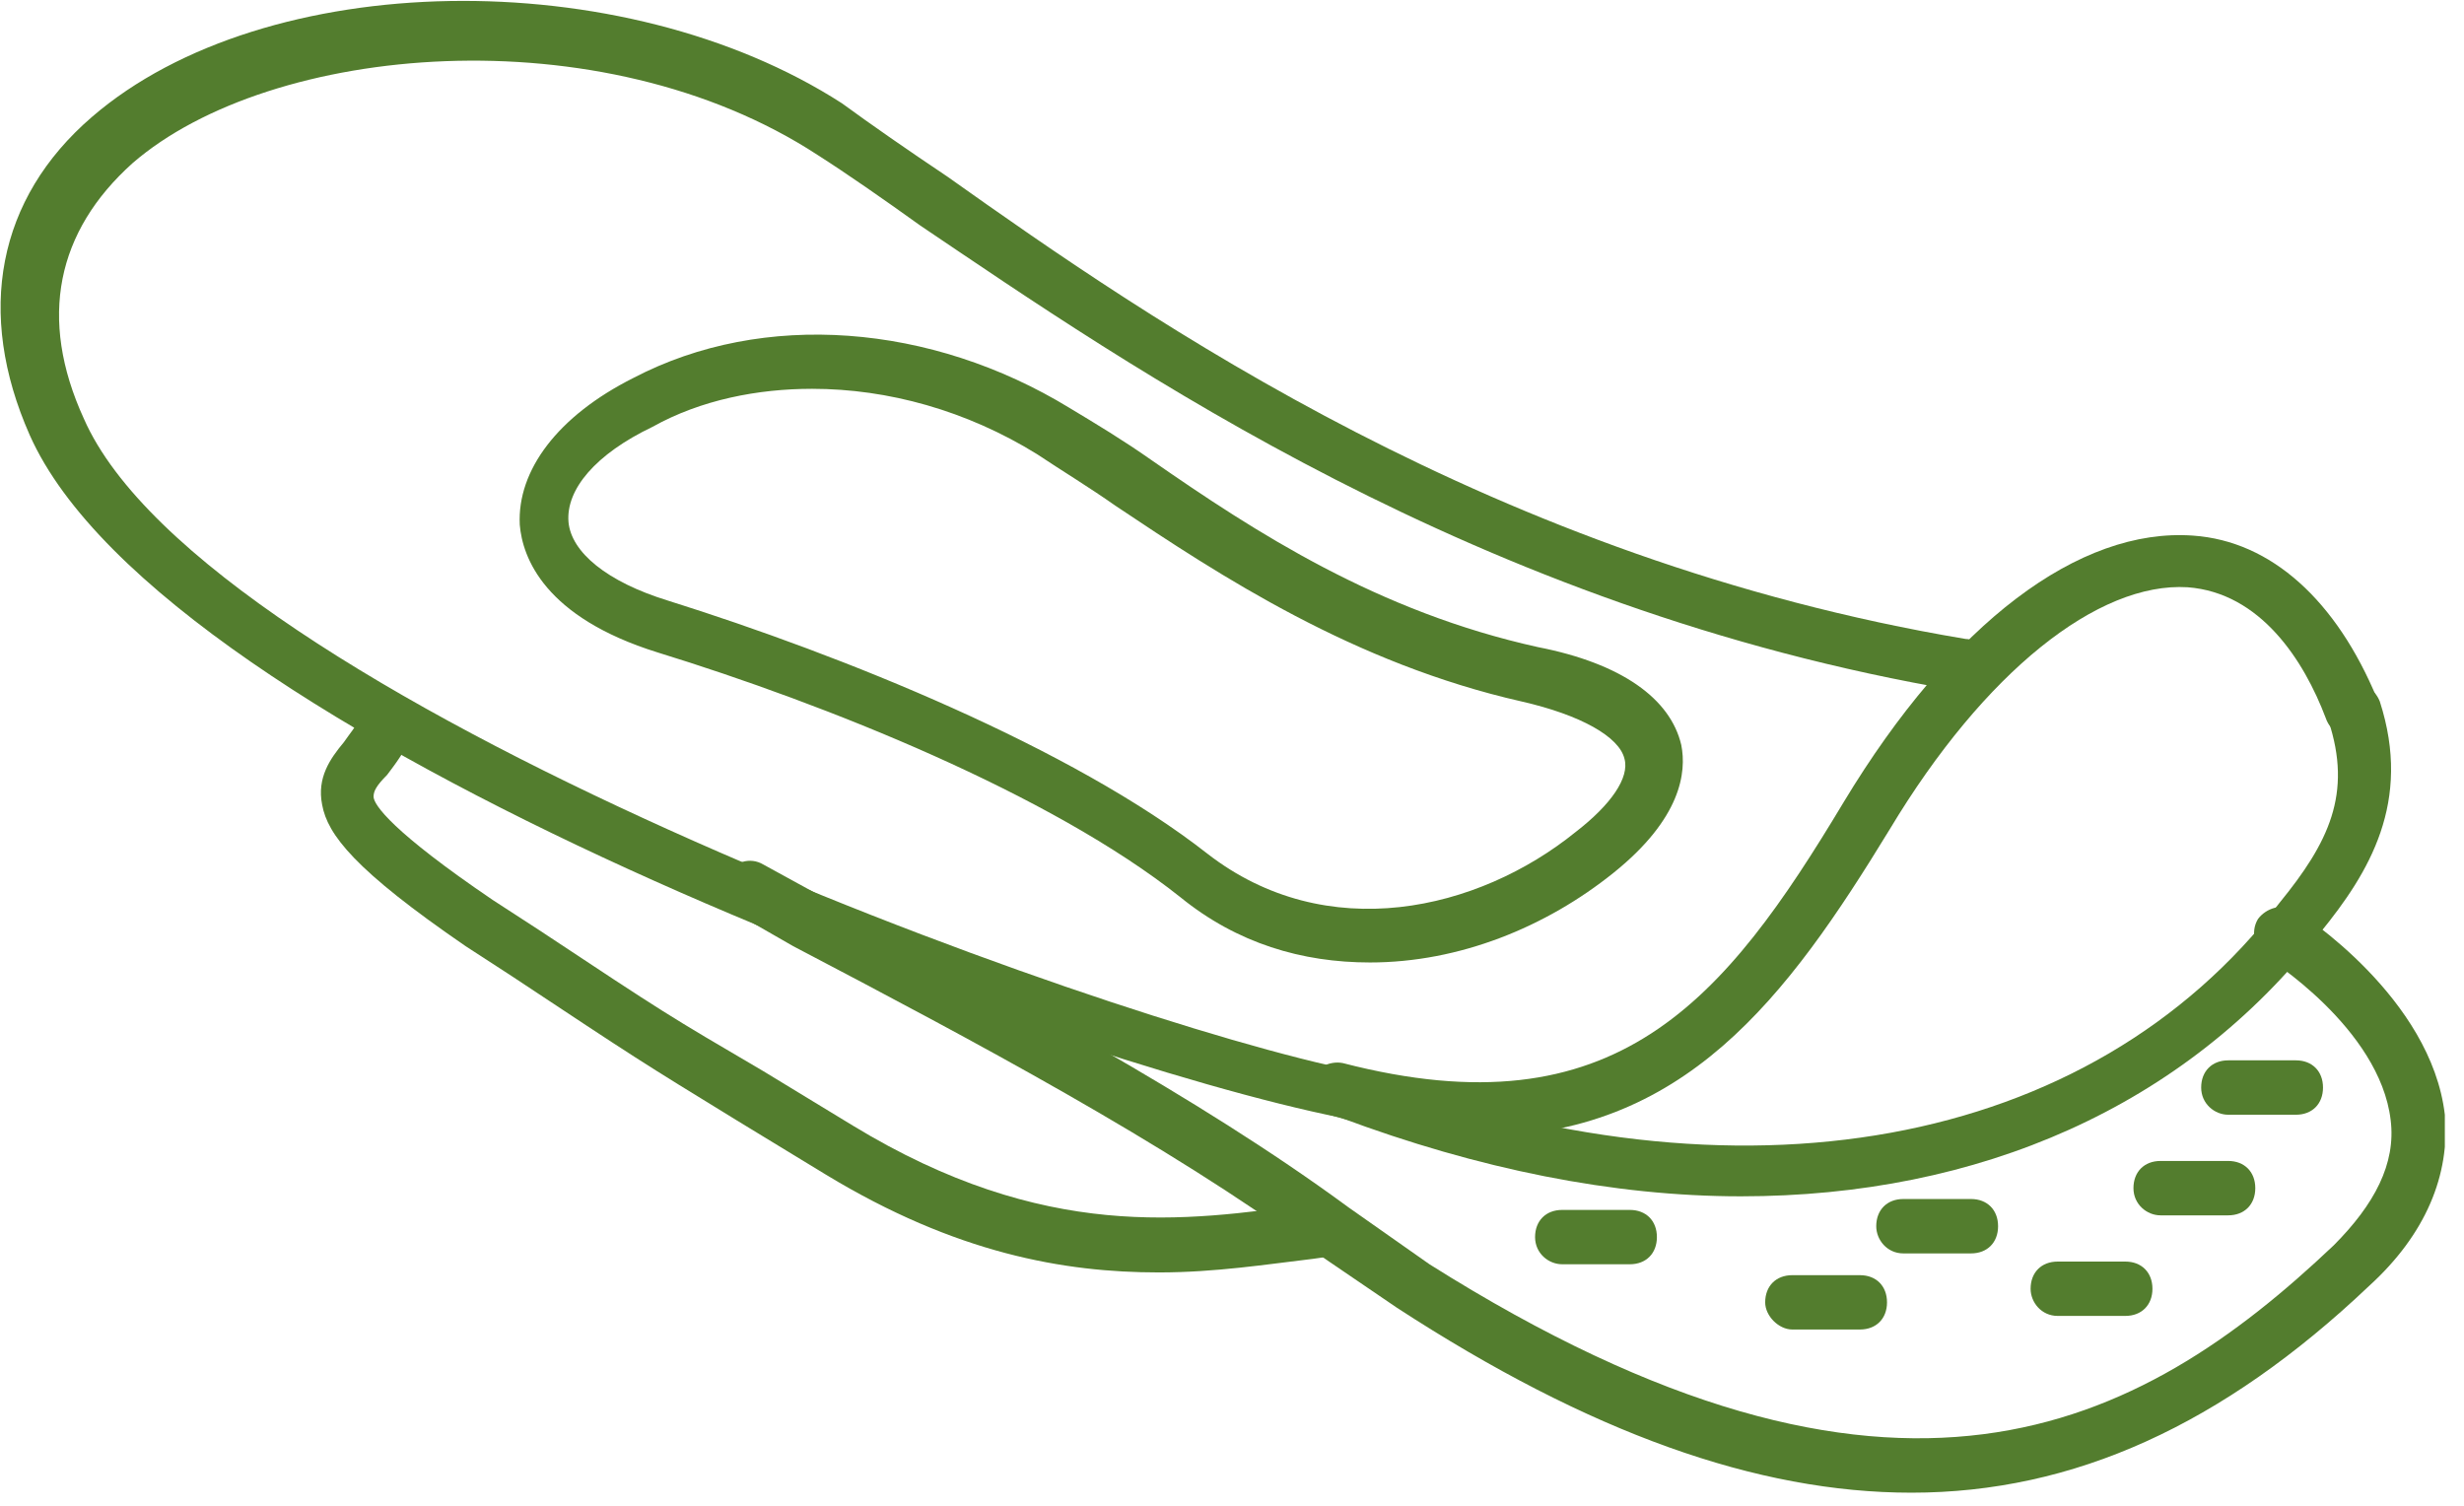 <svg width="54" height="33" viewBox="0 0 54 33" fill="none" xmlns="http://www.w3.org/2000/svg">
<g clip-path="url(#clip0_534_35401)">
<path d="M30.023 21.093C31.981 21.093 33.88 20.319 35.363 19.127C36.846 17.935 36.965 16.922 36.846 16.326C36.609 15.313 35.541 14.539 33.702 14.181C30.201 13.407 27.531 11.679 25.216 10.07C24.623 9.653 24.03 9.295 23.436 8.938C20.41 7.091 16.731 6.793 13.883 8.282C12.222 9.116 11.332 10.308 11.391 11.5C11.45 12.215 11.925 13.526 14.417 14.3C18.096 15.433 23.021 17.399 25.869 19.663C27.115 20.676 28.539 21.093 30.023 21.093ZM17.799 8.521C19.461 8.521 21.182 8.997 22.724 9.951C23.258 10.308 23.852 10.666 24.445 11.083C26.759 12.632 29.667 14.539 33.346 15.373C34.651 15.671 35.482 16.148 35.6 16.624C35.719 17.041 35.304 17.637 34.532 18.233C32.396 19.961 29.073 20.736 26.462 18.71C23.496 16.386 18.452 14.36 14.655 13.168C13.29 12.751 12.518 12.096 12.459 11.44C12.4 10.725 13.053 9.951 14.299 9.355C15.367 8.759 16.613 8.521 17.799 8.521Z" fill="#537D2E"/>
<path d="M38.152 26.218C43.374 26.218 47.883 24.251 50.85 20.438C51.918 19.127 52.867 17.578 52.155 15.373C52.037 15.075 51.74 14.896 51.384 15.016C51.087 15.135 50.909 15.433 51.028 15.79C51.562 17.399 51.028 18.472 49.96 19.782C45.806 25.205 38.093 26.575 29.845 23.477C29.786 23.477 29.786 23.477 29.726 23.477C24.03 22.345 4.508 15.254 1.838 9.176C0.829 6.972 1.245 5.065 2.906 3.575C5.932 0.953 13.171 0.298 17.918 3.396C18.571 3.813 19.342 4.35 20.173 4.946C24.683 7.984 32.337 13.347 42.899 15.135C43.196 15.194 43.552 14.956 43.552 14.658C43.611 14.36 43.374 14.003 43.077 14.003C32.752 12.275 25.217 7.031 20.766 3.873C19.876 3.277 19.105 2.741 18.452 2.264C13.646 -0.834 5.814 -0.715 2.016 2.562C-0.061 4.35 -0.535 6.852 0.651 9.534C3.618 16.207 23.081 23.238 29.37 24.49C32.396 25.622 35.363 26.218 38.152 26.218Z" fill="#537D2E"/>
<path d="M41.89 32.713C45.45 32.713 48.714 31.223 51.918 28.184C53.164 27.052 53.698 25.741 53.58 24.43C53.283 21.868 50.435 20.021 50.316 19.961C50.019 19.782 49.663 19.902 49.485 20.14C49.307 20.438 49.426 20.795 49.663 20.974C49.663 20.974 52.156 22.523 52.393 24.549C52.511 25.503 52.037 26.396 51.147 27.29C46.874 31.342 41.534 34.143 31.328 27.707L29.548 26.456C26.225 24.013 22.072 21.808 18.037 19.663L16.732 18.948C16.435 18.77 16.079 18.889 15.901 19.187C15.723 19.485 15.841 19.842 16.138 20.021L17.384 20.736C21.36 22.821 25.513 25.026 28.777 27.409L30.616 28.661C34.829 31.402 38.508 32.713 41.89 32.713Z" fill="#537D2E"/>
<path d="M25.395 27.886C26.641 27.886 27.768 27.707 28.777 27.588L29.192 27.529C29.489 27.469 29.727 27.171 29.727 26.873C29.667 26.575 29.37 26.337 29.074 26.337L28.659 26.396C25.988 26.754 22.903 27.231 18.69 24.668L16.732 23.477C14.596 22.225 14.596 22.225 11.807 20.378L10.798 19.723C8.603 18.233 8.187 17.637 8.187 17.459C8.187 17.339 8.247 17.22 8.484 16.982C8.662 16.744 8.899 16.446 9.018 16.088C9.137 15.79 8.959 15.433 8.662 15.313C8.365 15.194 8.009 15.373 7.891 15.671C7.831 15.909 7.653 16.088 7.535 16.267C7.238 16.624 6.941 17.041 7.06 17.637C7.179 18.293 7.772 19.067 10.205 20.736L11.214 21.391C14.002 23.238 14.002 23.238 16.139 24.549L18.097 25.741C20.945 27.469 23.318 27.886 25.395 27.886Z" fill="#537D2E"/>
<path d="M32.396 24.907C36.906 24.907 39.16 21.868 41.415 18.174C43.492 14.718 45.984 12.751 47.942 12.87C49.544 12.99 50.494 14.479 50.968 15.731C51.087 16.088 51.443 16.207 51.74 16.088C52.036 15.969 52.214 15.611 52.096 15.313C51.206 13.168 49.782 11.858 48.061 11.738C45.569 11.56 42.78 13.645 40.406 17.578C37.795 21.927 35.422 24.847 29.429 23.298C29.132 23.238 28.776 23.417 28.717 23.715C28.658 24.013 28.836 24.371 29.132 24.43C30.319 24.788 31.387 24.907 32.396 24.907Z" fill="#537D2E"/>
<path d="M34.236 27.707H35.719C36.075 27.707 36.312 27.469 36.312 27.111C36.312 26.754 36.075 26.516 35.719 26.516H34.236C33.88 26.516 33.642 26.754 33.642 27.111C33.642 27.469 33.939 27.707 34.236 27.707Z" fill="#537D2E"/>
<path d="M39.279 29.137H40.762C41.118 29.137 41.355 28.899 41.355 28.542C41.355 28.184 41.118 27.946 40.762 27.946H39.279C38.923 27.946 38.685 28.184 38.685 28.542C38.685 28.84 38.982 29.137 39.279 29.137Z" fill="#537D2E"/>
<path d="M41.712 27.469H43.196C43.552 27.469 43.789 27.231 43.789 26.873C43.789 26.516 43.552 26.277 43.196 26.277H41.712C41.356 26.277 41.119 26.516 41.119 26.873C41.119 27.171 41.356 27.469 41.712 27.469Z" fill="#537D2E"/>
<path d="M45.095 28.839H46.578C46.934 28.839 47.172 28.601 47.172 28.244C47.172 27.886 46.934 27.648 46.578 27.648H45.095C44.739 27.648 44.502 27.886 44.502 28.244C44.502 28.541 44.739 28.839 45.095 28.839Z" fill="#537D2E"/>
<path d="M48.833 24.43H50.317C50.673 24.43 50.91 24.192 50.91 23.834C50.91 23.477 50.673 23.238 50.317 23.238H48.833C48.477 23.238 48.24 23.477 48.24 23.834C48.24 24.192 48.537 24.43 48.833 24.43Z" fill="#537D2E"/>
<path d="M47.349 26.635H48.832C49.188 26.635 49.426 26.396 49.426 26.039C49.426 25.681 49.188 25.443 48.832 25.443H47.349C46.993 25.443 46.756 25.681 46.756 26.039C46.756 26.396 47.052 26.635 47.349 26.635Z" fill="#537D2E"/>
</g>
<defs>
<clipPath id="clip0_534_35401">
<rect width="53.581" height="32.712" fill="white" transform="matrix(-1 0 0 1 53.58 0)"/>
</clipPath>
</defs>
</svg>
